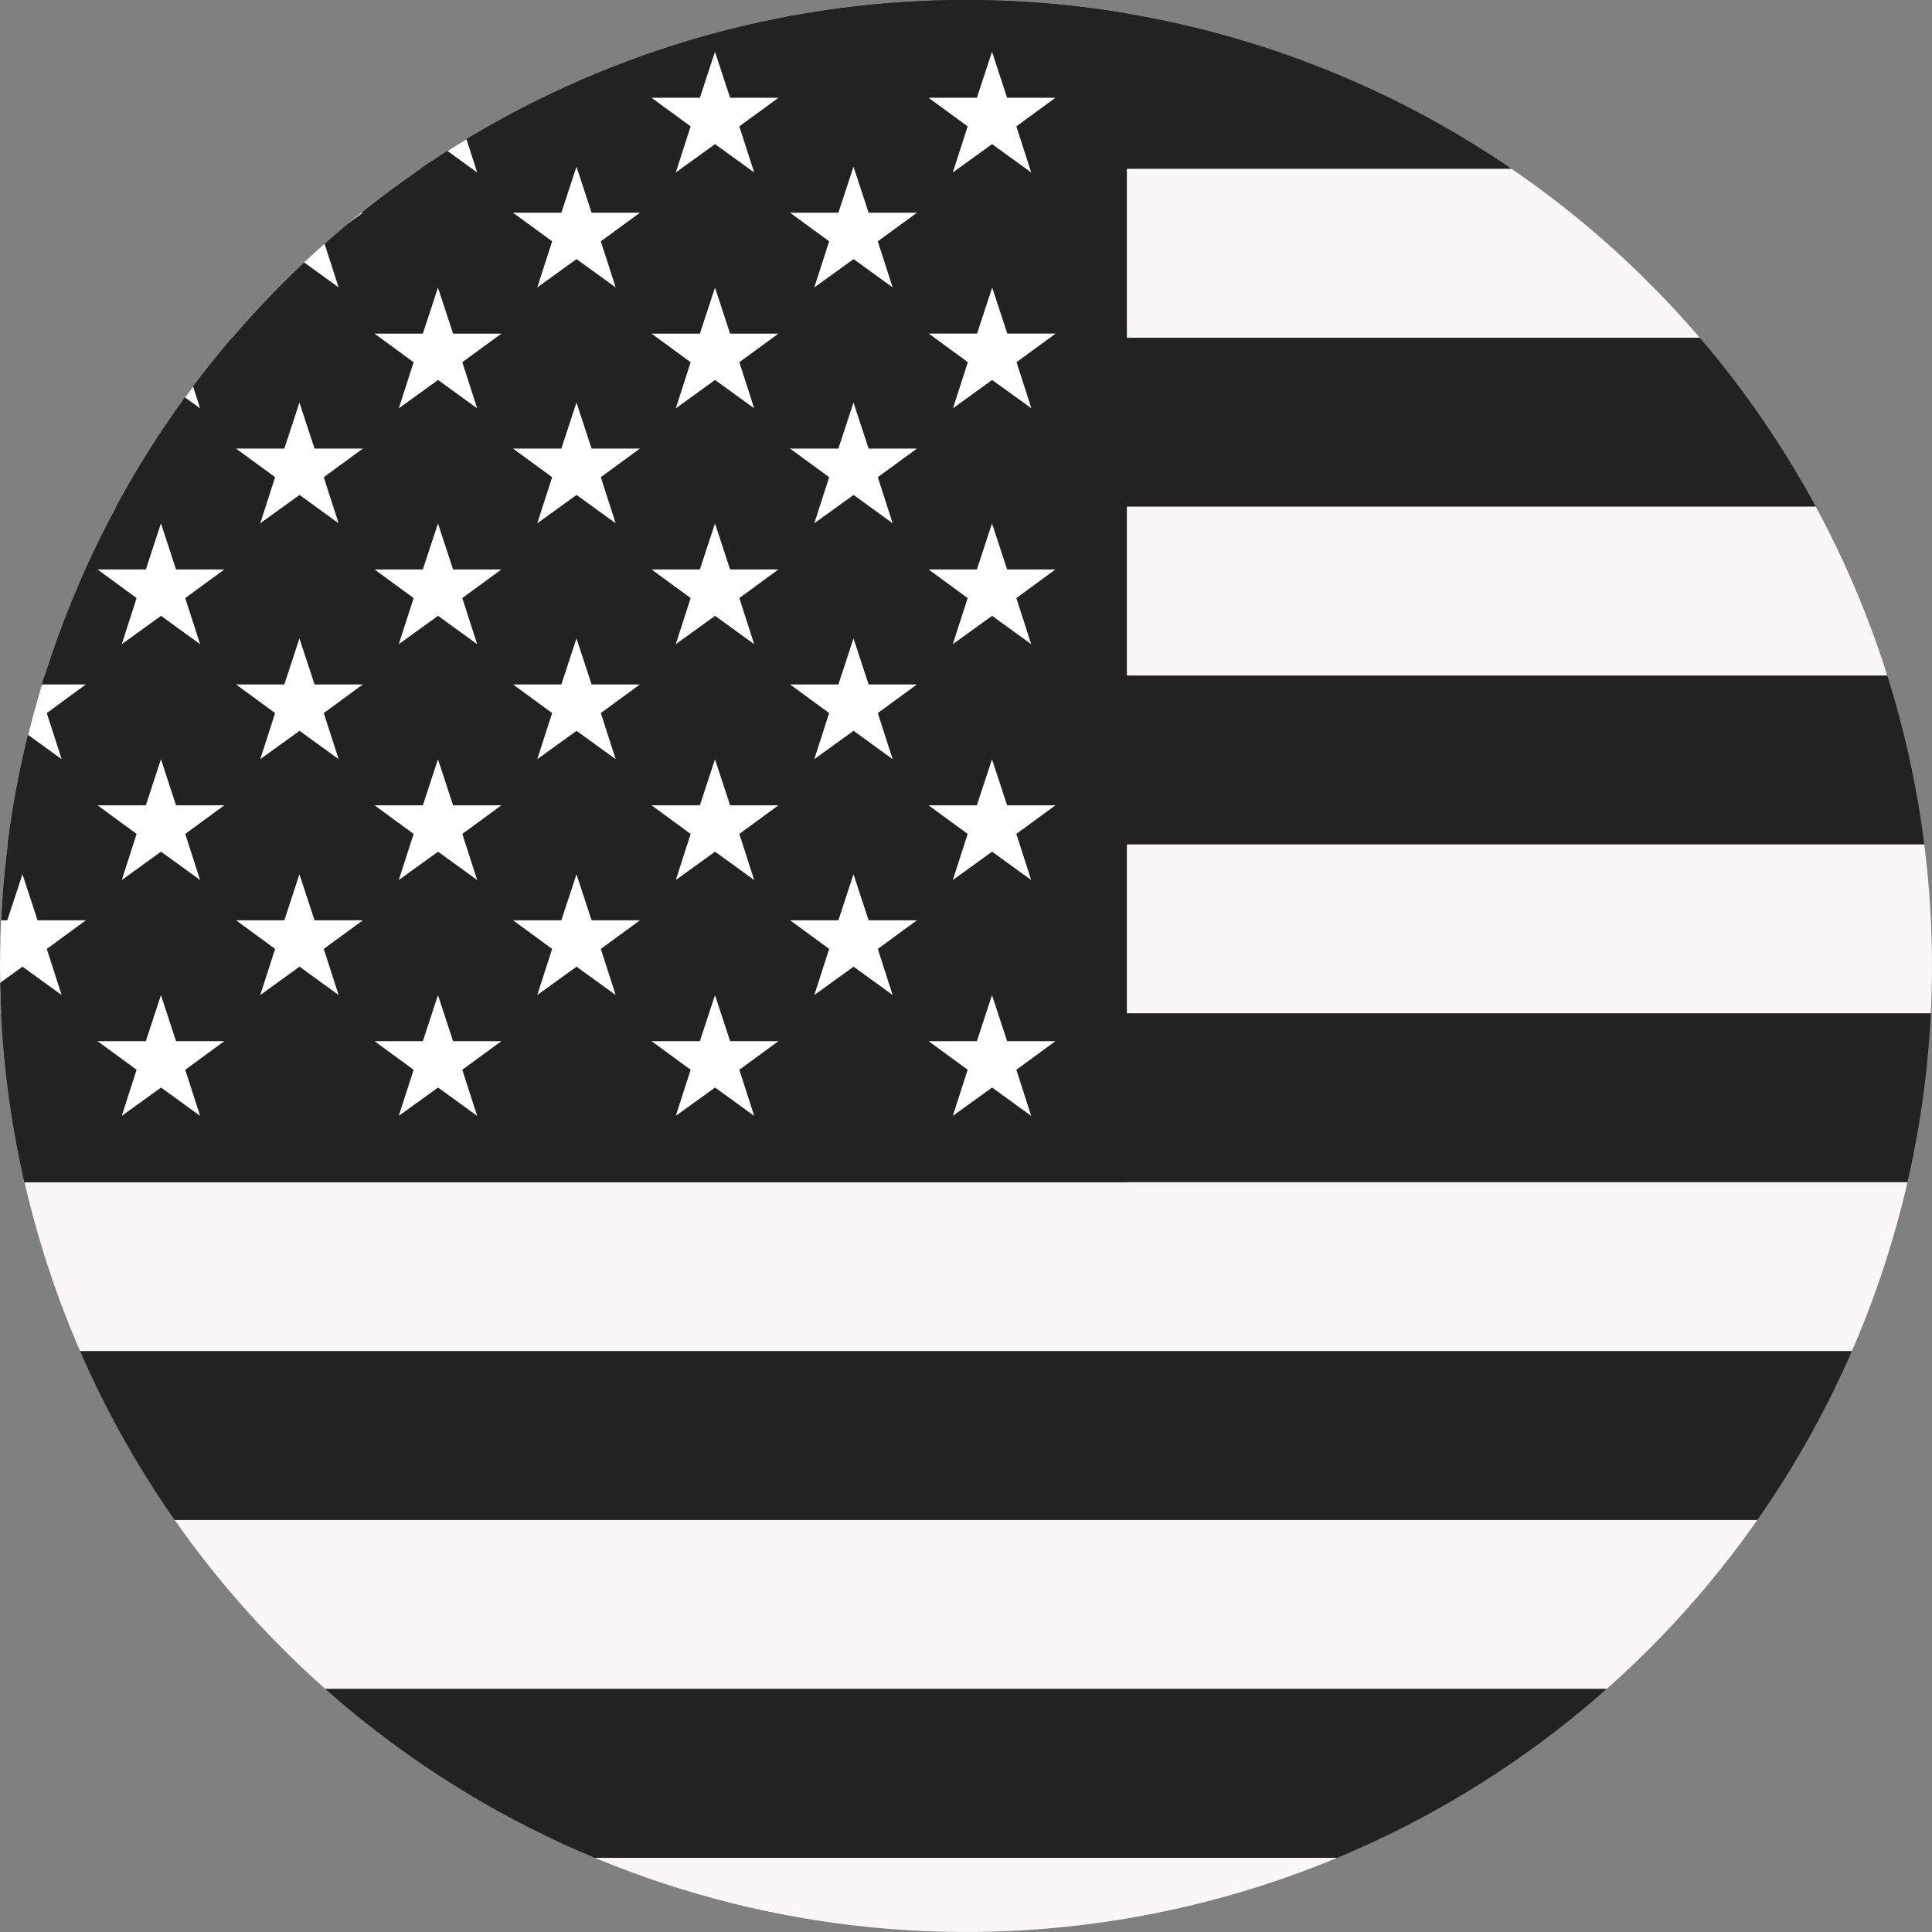 <svg xmlns="http://www.w3.org/2000/svg" xmlns:xlink="http://www.w3.org/1999/xlink" width="52" height="52" viewBox="0 0 52 52">
  <rect x="0" y="0" width="52" height="52" fill="#808080" stroke="none"/>
  <defs>
    <clipPath id="clip-path">
      <path id="Path_169" data-name="Path 169" d="M26,0A26,26,0,1,1,0,26,26,26,0,0,1,26,0Z" transform="translate(3675 8465)" fill="#274c68"/>
    </clipPath>
  </defs>
  <g id="Mask_Group_366" data-name="Mask Group 366" transform="translate(-3675 -8465)" clip-path="url(#clip-path)">
    <g id="Group_355" data-name="Group 355" transform="translate(3660.682 8465)">
      <rect id="Rectangle_227" data-name="Rectangle 227" width="111.92" height="4.546" fill="#222"/>
      <rect id="Rectangle_228" data-name="Rectangle 228" width="111.92" height="4.546" transform="translate(0 4.546)" fill="#FBF6F7"/>
      <rect id="Rectangle_229" data-name="Rectangle 229" width="111.92" height="4.546" transform="translate(0 9.091)" fill="#222"/>
      <rect id="Rectangle_230" data-name="Rectangle 230" width="111.92" height="4.546" transform="translate(0 13.638)" fill="#FBF6F7"/>
      <rect id="Rectangle_231" data-name="Rectangle 231" width="111.92" height="4.546" transform="translate(0 18.183)" fill="#222"/>
      <rect id="Rectangle_232" data-name="Rectangle 232" width="111.92" height="4.546" transform="translate(0 22.729)" fill="#FBF6F7"/>
      <rect id="Rectangle_233" data-name="Rectangle 233" width="111.92" height="4.546" transform="translate(0 27.275)" fill="#222"/>
      <rect id="Rectangle_234" data-name="Rectangle 234" width="111.92" height="4.546" transform="translate(0 31.82)" fill="#FBF6F7"/>
      <rect id="Rectangle_235" data-name="Rectangle 235" width="111.92" height="4.546" transform="translate(0 36.366)" fill="#222"/>
      <rect id="Rectangle_236" data-name="Rectangle 236" width="111.92" height="4.546" transform="translate(0 40.912)" fill="#FBF6F7"/>
      <rect id="Rectangle_237" data-name="Rectangle 237" width="111.92" height="4.546" transform="translate(0 45.458)" fill="#222"/>
      <rect id="Rectangle_238" data-name="Rectangle 238" width="111.92" height="4.546" transform="translate(0 50.004)" fill="#FBF6F7"/>
      <path id="Path_233" data-name="Path 233" d="M0,0H111.92V4.546H0Z" transform="translate(0 54.549)" fill="#222"/>
      <rect id="Rectangle_240" data-name="Rectangle 240" width="44.648" height="31.82" fill="#222"/>
      <path id="Path_182" data-name="Path 182" d="M25.92,18.131l-1.057.763.4-1.241-1.053-.769,1.3,0,.407-1.239.407,1.239,1.3,0-1.052.769.4,1.241Z" transform="translate(-22.18 -14.252)" fill="#fff"/>
      <path id="Path_183" data-name="Path 183" d="M109.907,18.131l-1.057.763.4-1.241-1.052-.769,1.3,0,.407-1.239.407,1.239,1.3,0-1.053.769.4,1.241Z" transform="translate(-98.711 -14.252)" fill="#fff"/>
      <path id="Path_184" data-name="Path 184" d="M193.893,18.131l-1.057.763.4-1.241-1.052-.769,1.3,0,.407-1.239.406,1.239,1.3,0-1.052.769.4,1.241Z" transform="translate(-175.241 -14.252)" fill="#fff"/>
      <path id="Path_185" data-name="Path 185" d="M277.88,18.131l-1.057.763.4-1.241-1.052-.769,1.3,0,.407-1.239.407,1.239,1.3,0-1.052.769.4,1.241Z" transform="translate(-251.772 -14.252)" fill="#fff"/>
      <path id="Path_186" data-name="Path 186" d="M361.866,18.131l-1.057.763.4-1.241-1.052-.769,1.3,0,.407-1.239.407,1.239,1.3,0-1.052.769.4,1.241Z" transform="translate(-328.302 -14.252)" fill="#fff"/>
      <path id="Path_187" data-name="Path 187" d="M445.852,18.131l-1.057.763.4-1.241-1.052-.769,1.3,0,.407-1.239.407,1.239,1.3,0-1.052.769.4,1.241Z" transform="translate(-404.832 -14.252)" fill="#fff"/>
      <path id="Path_188" data-name="Path 188" d="M67.914,52.993l-1.057.763.4-1.241L66.2,51.746l1.3,0,.407-1.239.407,1.239,1.3,0-1.053.769.4,1.241Z" transform="translate(-60.446 -46.02)" fill="#fff"/>
      <path id="Path_189" data-name="Path 189" d="M151.9,52.993l-1.057.763.4-1.241-1.052-.769,1.3,0L151.9,50.5l.407,1.239,1.3,0-1.052.769.4,1.241Z" transform="translate(-136.976 -46.02)" fill="#fff"/>
      <path id="Path_190" data-name="Path 190" d="M235.886,52.993l-1.057.763.4-1.241-1.052-.769,1.3,0,.406-1.239.407,1.239,1.3,0-1.052.769.4,1.241Z" transform="translate(-213.506 -46.02)" fill="#fff"/>
      <path id="Path_191" data-name="Path 191" d="M319.873,52.993l-1.057.763.4-1.241-1.052-.769,1.3,0,.407-1.239.407,1.239,1.3,0-1.052.769.4,1.241Z" transform="translate(-290.037 -46.02)" fill="#fff"/>
      <path id="Path_192" data-name="Path 192" d="M403.859,52.993l-1.057.763.4-1.241-1.052-.769,1.3,0,.407-1.239.407,1.239,1.3,0-1.053.769.4,1.241Z" transform="translate(-366.567 -46.02)" fill="#fff"/>
      <path id="Path_193" data-name="Path 193" d="M25.92,89.638l-1.057.763.4-1.241-1.053-.769,1.3,0,.407-1.239.407,1.239,1.3,0-1.052.769.4,1.241Z" transform="translate(-22.18 -79.411)" fill="#fff"/>
      <path id="Path_194" data-name="Path 194" d="M109.907,89.638l-1.057.763.4-1.241-1.052-.769,1.3,0,.407-1.239.407,1.239,1.3,0-1.053.769.4,1.241Z" transform="translate(-98.711 -79.411)" fill="#fff"/>
      <path id="Path_195" data-name="Path 195" d="M193.893,89.638l-1.057.763.4-1.241-1.052-.769,1.3,0,.407-1.239.406,1.239,1.3,0-1.052.769.4,1.241Z" transform="translate(-175.241 -79.411)" fill="#fff"/>
      <path id="Path_196" data-name="Path 196" d="M277.88,89.638l-1.057.763.4-1.241-1.052-.769,1.3,0,.407-1.239.407,1.239,1.3,0-1.052.769.4,1.241Z" transform="translate(-251.772 -79.411)" fill="#fff"/>
      <path id="Path_197" data-name="Path 197" d="M361.866,89.638l-1.057.763.4-1.241-1.052-.769,1.3,0,.407-1.239.407,1.239,1.3,0-1.052.769.4,1.241Z" transform="translate(-328.302 -79.411)" fill="#fff"/>
      <path id="Path_198" data-name="Path 198" d="M445.852,89.638,444.8,90.4l.4-1.241-1.052-.769,1.3,0,.407-1.239.407,1.239,1.3,0-1.052.769.4,1.241Z" transform="translate(-404.832 -79.411)" fill="#fff"/>
      <path id="Path_199" data-name="Path 199" d="M67.914,124.5l-1.057.763.4-1.241-1.052-.769,1.3,0,.407-1.239.407,1.239,1.3,0-1.053.769.4,1.241Z" transform="translate(-60.446 -111.179)" fill="#fff"/>
      <path id="Path_200" data-name="Path 200" d="M151.9,124.5l-1.057.763.4-1.241-1.052-.769,1.3,0,.407-1.239.407,1.239,1.3,0-1.052.769.4,1.241Z" transform="translate(-136.976 -111.179)" fill="#fff"/>
      <path id="Path_201" data-name="Path 201" d="M235.886,124.5l-1.057.763.4-1.241-1.052-.769,1.3,0,.406-1.239.407,1.239,1.3,0-1.052.769.4,1.241Z" transform="translate(-213.506 -111.179)" fill="#fff"/>
      <path id="Path_202" data-name="Path 202" d="M319.873,124.5l-1.057.763.4-1.241-1.052-.769,1.3,0,.407-1.239.407,1.239,1.3,0-1.052.769.4,1.241Z" transform="translate(-290.037 -111.179)" fill="#fff"/>
      <path id="Path_203" data-name="Path 203" d="M403.859,124.5l-1.057.763.4-1.241-1.052-.769,1.3,0,.407-1.239.407,1.239,1.3,0-1.053.769.4,1.241Z" transform="translate(-366.567 -111.179)" fill="#fff"/>
      <path id="Path_204" data-name="Path 204" d="M25.92,161.146l-1.057.763.4-1.241-1.053-.77,1.3,0,.407-1.239.407,1.239,1.3,0-1.052.77.4,1.241Z" transform="translate(-22.18 -144.571)" fill="#fff"/>
      <path id="Path_205" data-name="Path 205" d="M109.907,161.146l-1.057.763.4-1.241-1.052-.77,1.3,0,.407-1.239.407,1.239,1.3,0-1.053.77.4,1.241Z" transform="translate(-98.711 -144.571)" fill="#fff"/>
      <path id="Path_206" data-name="Path 206" d="M193.893,161.146l-1.057.763.4-1.241-1.052-.77,1.3,0,.407-1.239.406,1.239,1.3,0-1.052.77.4,1.241Z" transform="translate(-175.241 -144.571)" fill="#fff"/>
      <path id="Path_207" data-name="Path 207" d="M277.88,161.146l-1.057.763.4-1.241-1.052-.77,1.3,0,.407-1.239.407,1.239,1.3,0-1.052.77.4,1.241Z" transform="translate(-251.772 -144.571)" fill="#fff"/>
      <path id="Path_208" data-name="Path 208" d="M361.866,161.146l-1.057.763.4-1.241-1.052-.77,1.3,0,.407-1.239.407,1.239,1.3,0-1.052.77.4,1.241Z" transform="translate(-328.302 -144.571)" fill="#fff"/>
      <path id="Path_209" data-name="Path 209" d="M445.852,161.146l-1.057.763.4-1.241-1.052-.77,1.3,0,.407-1.239.407,1.239,1.3,0-1.052.77.4,1.241Z" transform="translate(-404.832 -144.571)" fill="#fff"/>
      <path id="Path_210" data-name="Path 210" d="M67.914,196.008l-1.057.763.4-1.241-1.052-.77,1.3,0,.407-1.239.407,1.239,1.3,0-1.053.77.4,1.241Z" transform="translate(-60.446 -176.338)" fill="#fff"/>
      <path id="Path_211" data-name="Path 211" d="M151.9,196.008l-1.057.763.4-1.241-1.052-.77,1.3,0,.407-1.239.407,1.239,1.3,0-1.052.77.4,1.241Z" transform="translate(-136.976 -176.338)" fill="#fff"/>
      <path id="Path_212" data-name="Path 212" d="M235.886,196.008l-1.057.763.4-1.241-1.052-.77,1.3,0,.406-1.239.407,1.239,1.3,0-1.052.77.4,1.241Z" transform="translate(-213.506 -176.338)" fill="#fff"/>
      <path id="Path_213" data-name="Path 213" d="M319.873,196.008l-1.057.763.4-1.241-1.052-.77,1.3,0,.407-1.239.407,1.239,1.3,0-1.052.77.4,1.241Z" transform="translate(-290.037 -176.338)" fill="#fff"/>
      <path id="Path_214" data-name="Path 214" d="M403.859,196.008l-1.057.763.4-1.241-1.052-.77,1.3,0,.407-1.239.407,1.239,1.3,0-1.053.77.4,1.241Z" transform="translate(-366.567 -176.338)" fill="#fff"/>
      <path id="Path_215" data-name="Path 215" d="M25.92,232.653l-1.057.763.4-1.241-1.053-.77,1.3,0,.407-1.239.407,1.239,1.3,0-1.052.77.4,1.241Z" transform="translate(-22.18 -209.73)" fill="#fff"/>
      <path id="Path_216" data-name="Path 216" d="M109.907,232.653l-1.057.763.4-1.241-1.052-.77,1.3,0,.407-1.239.407,1.239,1.3,0-1.053.77.4,1.241Z" transform="translate(-98.711 -209.73)" fill="#fff"/>
      <path id="Path_217" data-name="Path 217" d="M193.893,232.653l-1.057.763.4-1.241-1.052-.77,1.3,0,.407-1.239.406,1.239,1.3,0-1.052.77.4,1.241Z" transform="translate(-175.241 -209.73)" fill="#fff"/>
      <path id="Path_218" data-name="Path 218" d="M277.88,232.653l-1.057.763.4-1.241-1.052-.77,1.3,0,.407-1.239.407,1.239,1.3,0-1.052.77.4,1.241Z" transform="translate(-251.772 -209.73)" fill="#fff"/>
      <path id="Path_219" data-name="Path 219" d="M361.866,232.653l-1.057.763.4-1.241-1.052-.77,1.3,0,.407-1.239.407,1.239,1.3,0-1.052.77.4,1.241Z" transform="translate(-328.302 -209.73)" fill="#fff"/>
      <path id="Path_220" data-name="Path 220" d="M445.852,232.653l-1.057.763.4-1.241-1.052-.77,1.3,0,.407-1.239.407,1.239,1.3,0-1.052.77.4,1.241Z" transform="translate(-404.832 -209.73)" fill="#fff"/>
      <path id="Path_221" data-name="Path 221" d="M67.914,267.515l-1.057.763.4-1.241-1.052-.77,1.3,0,.407-1.239.407,1.239,1.3,0-1.053.77.4,1.241Z" transform="translate(-60.446 -241.497)" fill="#fff"/>
      <path id="Path_222" data-name="Path 222" d="M151.9,267.515l-1.057.763.4-1.241-1.052-.77,1.3,0,.407-1.239.407,1.239,1.3,0-1.052.77.4,1.241Z" transform="translate(-136.976 -241.497)" fill="#fff"/>
      <path id="Path_223" data-name="Path 223" d="M235.886,267.515l-1.057.763.4-1.241-1.052-.77,1.3,0,.406-1.239.407,1.239,1.3,0-1.052.77.4,1.241Z" transform="translate(-213.506 -241.497)" fill="#fff"/>
      <path id="Path_224" data-name="Path 224" d="M319.873,267.515l-1.057.763.4-1.241-1.052-.77,1.3,0,.407-1.239.407,1.239,1.3,0-1.052.77.4,1.241Z" transform="translate(-290.037 -241.497)" fill="#fff"/>
      <path id="Path_225" data-name="Path 225" d="M403.859,267.515l-1.057.763.4-1.241-1.052-.77,1.3,0,.407-1.239.407,1.239,1.3,0-1.053.77.4,1.241Z" transform="translate(-366.567 -241.497)" fill="#fff"/>
      <path id="Path_226" data-name="Path 226" d="M25.92,304.16l-1.057.763.4-1.241-1.053-.77,1.3,0,.407-1.239.407,1.239,1.3,0-1.052.77.4,1.241Z" transform="translate(-22.18 -274.889)" fill="#fff"/>
      <path id="Path_227" data-name="Path 227" d="M109.907,304.16l-1.057.763.4-1.241-1.052-.77,1.3,0,.407-1.239.407,1.239,1.3,0-1.053.77.4,1.241Z" transform="translate(-98.711 -274.889)" fill="#fff"/>
      <path id="Path_228" data-name="Path 228" d="M193.893,304.16l-1.057.763.4-1.241-1.052-.77,1.3,0,.407-1.239.406,1.239,1.3,0-1.052.77.4,1.241Z" transform="translate(-175.241 -274.889)" fill="#fff"/>
      <path id="Path_229" data-name="Path 229" d="M277.88,304.16l-1.057.763.4-1.241-1.052-.77,1.3,0,.407-1.239.407,1.239,1.3,0-1.052.77.4,1.241Z" transform="translate(-251.772 -274.889)" fill="#fff"/>
      <path id="Path_230" data-name="Path 230" d="M361.866,304.16l-1.057.763.4-1.241-1.052-.77,1.3,0,.407-1.239.407,1.239,1.3,0-1.052.77.4,1.241Z" transform="translate(-328.302 -274.889)" fill="#fff"/>
      <path id="Path_231" data-name="Path 231" d="M445.852,304.16l-1.057.763.4-1.241-1.052-.77,1.3,0,.407-1.239.407,1.239,1.3,0-1.052.77.4,1.241Z" transform="translate(-404.832 -274.889)" fill="#fff"/>
    </g>
  </g>
</svg>
